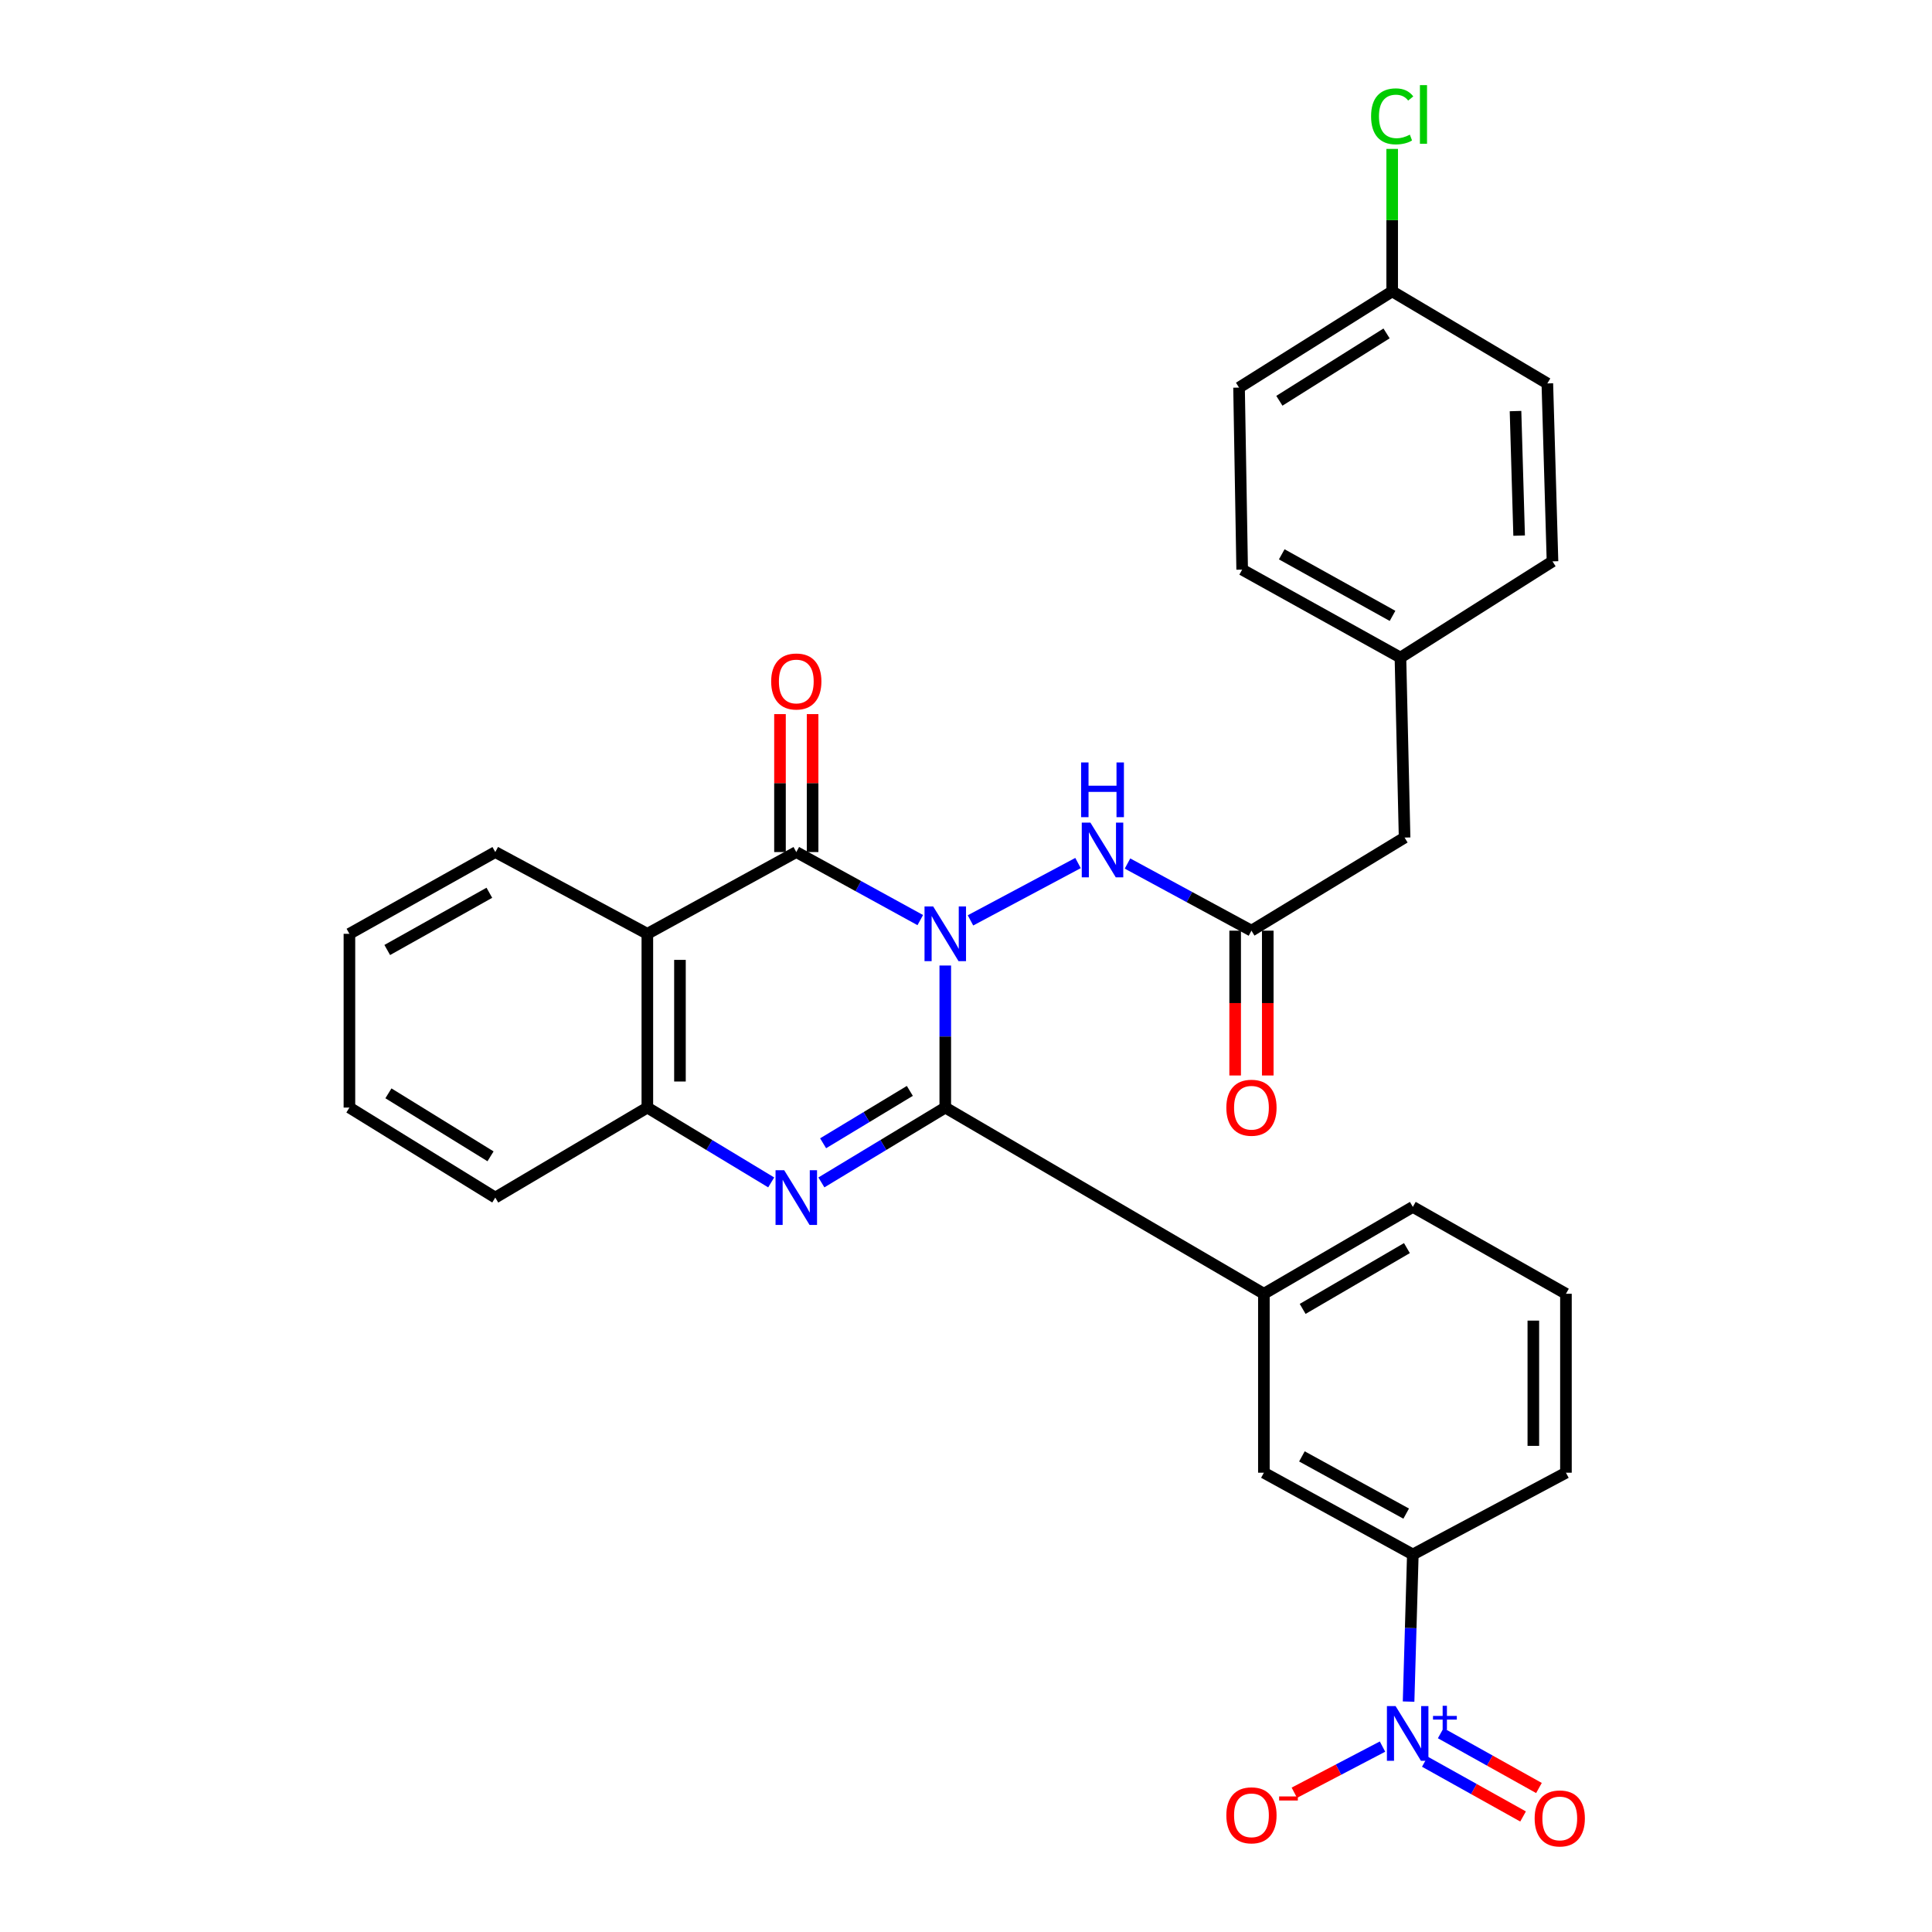 <?xml version='1.0' encoding='iso-8859-1'?>
<svg version='1.1' baseProfile='full'
              xmlns='http://www.w3.org/2000/svg'
                      xmlns:rdkit='http://www.rdkit.org/xml'
                      xmlns:xlink='http://www.w3.org/1999/xlink'
                  xml:space='preserve'
width='1000px' height='1000px' viewBox='0 0 1000 1000'>
<!-- END OF HEADER -->
<rect style='opacity:1.0;fill:#FFFFFF;stroke:none' width='1000' height='1000' x='0' y='0'> </rect>
<path class='bond-0' d='M 489.272,499.75 L 489.272,536.515' style='fill:none;fill-rule:evenodd;stroke:#0000FF;stroke-width:6px;stroke-linecap:butt;stroke-linejoin:miter;stroke-opacity:1' />
<path class='bond-0' d='M 489.272,536.515 L 489.272,573.28' style='fill:none;fill-rule:evenodd;stroke:#000000;stroke-width:6px;stroke-linecap:butt;stroke-linejoin:miter;stroke-opacity:1' />
<path class='bond-1' d='M 476.333,476.241 L 444.246,458.633' style='fill:none;fill-rule:evenodd;stroke:#0000FF;stroke-width:6px;stroke-linecap:butt;stroke-linejoin:miter;stroke-opacity:1' />
<path class='bond-1' d='M 444.246,458.633 L 412.16,441.025' style='fill:none;fill-rule:evenodd;stroke:#000000;stroke-width:6px;stroke-linecap:butt;stroke-linejoin:miter;stroke-opacity:1' />
<path class='bond-6' d='M 502.318,476.387 L 557.984,446.713' style='fill:none;fill-rule:evenodd;stroke:#0000FF;stroke-width:6px;stroke-linecap:butt;stroke-linejoin:miter;stroke-opacity:1' />
<path class='bond-2' d='M 489.272,573.28 L 457.212,592.647' style='fill:none;fill-rule:evenodd;stroke:#000000;stroke-width:6px;stroke-linecap:butt;stroke-linejoin:miter;stroke-opacity:1' />
<path class='bond-2' d='M 457.212,592.647 L 425.152,612.014' style='fill:none;fill-rule:evenodd;stroke:#0000FF;stroke-width:6px;stroke-linecap:butt;stroke-linejoin:miter;stroke-opacity:1' />
<path class='bond-2' d='M 470.927,564.644 L 448.485,578.201' style='fill:none;fill-rule:evenodd;stroke:#000000;stroke-width:6px;stroke-linecap:butt;stroke-linejoin:miter;stroke-opacity:1' />
<path class='bond-2' d='M 448.485,578.201 L 426.043,591.758' style='fill:none;fill-rule:evenodd;stroke:#0000FF;stroke-width:6px;stroke-linecap:butt;stroke-linejoin:miter;stroke-opacity:1' />
<path class='bond-7' d='M 489.272,573.28 L 654.186,669.652' style='fill:none;fill-rule:evenodd;stroke:#000000;stroke-width:6px;stroke-linecap:butt;stroke-linejoin:miter;stroke-opacity:1' />
<path class='bond-3' d='M 412.16,441.025 L 335.066,483.341' style='fill:none;fill-rule:evenodd;stroke:#000000;stroke-width:6px;stroke-linecap:butt;stroke-linejoin:miter;stroke-opacity:1' />
<path class='bond-12' d='M 420.598,441.025 L 420.598,405.323' style='fill:none;fill-rule:evenodd;stroke:#000000;stroke-width:6px;stroke-linecap:butt;stroke-linejoin:miter;stroke-opacity:1' />
<path class='bond-12' d='M 420.598,405.323 L 420.598,369.621' style='fill:none;fill-rule:evenodd;stroke:#FF0000;stroke-width:6px;stroke-linecap:butt;stroke-linejoin:miter;stroke-opacity:1' />
<path class='bond-12' d='M 403.721,441.025 L 403.721,405.323' style='fill:none;fill-rule:evenodd;stroke:#000000;stroke-width:6px;stroke-linecap:butt;stroke-linejoin:miter;stroke-opacity:1' />
<path class='bond-12' d='M 403.721,405.323 L 403.721,369.621' style='fill:none;fill-rule:evenodd;stroke:#FF0000;stroke-width:6px;stroke-linecap:butt;stroke-linejoin:miter;stroke-opacity:1' />
<path class='bond-30' d='M 399.168,612.013 L 367.117,592.647' style='fill:none;fill-rule:evenodd;stroke:#0000FF;stroke-width:6px;stroke-linecap:butt;stroke-linejoin:miter;stroke-opacity:1' />
<path class='bond-30' d='M 367.117,592.647 L 335.066,573.28' style='fill:none;fill-rule:evenodd;stroke:#000000;stroke-width:6px;stroke-linecap:butt;stroke-linejoin:miter;stroke-opacity:1' />
<path class='bond-5' d='M 335.066,483.341 L 335.066,573.28' style='fill:none;fill-rule:evenodd;stroke:#000000;stroke-width:6px;stroke-linecap:butt;stroke-linejoin:miter;stroke-opacity:1' />
<path class='bond-5' d='M 351.944,496.832 L 351.944,559.79' style='fill:none;fill-rule:evenodd;stroke:#000000;stroke-width:6px;stroke-linecap:butt;stroke-linejoin:miter;stroke-opacity:1' />
<path class='bond-18' d='M 335.066,483.341 L 256.36,441.025' style='fill:none;fill-rule:evenodd;stroke:#000000;stroke-width:6px;stroke-linecap:butt;stroke-linejoin:miter;stroke-opacity:1' />
<path class='bond-4' d='M 729.082,880.743 L 730.181,842.666' style='fill:none;fill-rule:evenodd;stroke:#0000FF;stroke-width:6px;stroke-linecap:butt;stroke-linejoin:miter;stroke-opacity:1' />
<path class='bond-4' d='M 730.181,842.666 L 731.279,804.589' style='fill:none;fill-rule:evenodd;stroke:#000000;stroke-width:6px;stroke-linecap:butt;stroke-linejoin:miter;stroke-opacity:1' />
<path class='bond-11' d='M 715.585,904.033 L 692.765,915.974' style='fill:none;fill-rule:evenodd;stroke:#0000FF;stroke-width:6px;stroke-linecap:butt;stroke-linejoin:miter;stroke-opacity:1' />
<path class='bond-11' d='M 692.765,915.974 L 669.944,927.915' style='fill:none;fill-rule:evenodd;stroke:#FF0000;stroke-width:6px;stroke-linecap:butt;stroke-linejoin:miter;stroke-opacity:1' />
<path class='bond-13' d='M 737.489,911.838 L 762.914,926.022' style='fill:none;fill-rule:evenodd;stroke:#0000FF;stroke-width:6px;stroke-linecap:butt;stroke-linejoin:miter;stroke-opacity:1' />
<path class='bond-13' d='M 762.914,926.022 L 788.339,940.206' style='fill:none;fill-rule:evenodd;stroke:#FF0000;stroke-width:6px;stroke-linecap:butt;stroke-linejoin:miter;stroke-opacity:1' />
<path class='bond-13' d='M 745.712,897.099 L 771.137,911.283' style='fill:none;fill-rule:evenodd;stroke:#0000FF;stroke-width:6px;stroke-linecap:butt;stroke-linejoin:miter;stroke-opacity:1' />
<path class='bond-13' d='M 771.137,911.283 L 796.561,925.467' style='fill:none;fill-rule:evenodd;stroke:#FF0000;stroke-width:6px;stroke-linecap:butt;stroke-linejoin:miter;stroke-opacity:1' />
<path class='bond-25' d='M 335.066,573.28 L 256.36,619.863' style='fill:none;fill-rule:evenodd;stroke:#000000;stroke-width:6px;stroke-linecap:butt;stroke-linejoin:miter;stroke-opacity:1' />
<path class='bond-8' d='M 583.592,446.96 L 615.672,464.335' style='fill:none;fill-rule:evenodd;stroke:#0000FF;stroke-width:6px;stroke-linecap:butt;stroke-linejoin:miter;stroke-opacity:1' />
<path class='bond-8' d='M 615.672,464.335 L 647.753,481.71' style='fill:none;fill-rule:evenodd;stroke:#000000;stroke-width:6px;stroke-linecap:butt;stroke-linejoin:miter;stroke-opacity:1' />
<path class='bond-10' d='M 654.186,669.652 L 654.186,762.273' style='fill:none;fill-rule:evenodd;stroke:#000000;stroke-width:6px;stroke-linecap:butt;stroke-linejoin:miter;stroke-opacity:1' />
<path class='bond-24' d='M 654.186,669.652 L 731.279,624.692' style='fill:none;fill-rule:evenodd;stroke:#000000;stroke-width:6px;stroke-linecap:butt;stroke-linejoin:miter;stroke-opacity:1' />
<path class='bond-24' d='M 674.252,677.487 L 728.218,646.015' style='fill:none;fill-rule:evenodd;stroke:#000000;stroke-width:6px;stroke-linecap:butt;stroke-linejoin:miter;stroke-opacity:1' />
<path class='bond-14' d='M 639.314,481.71 L 639.314,519.19' style='fill:none;fill-rule:evenodd;stroke:#000000;stroke-width:6px;stroke-linecap:butt;stroke-linejoin:miter;stroke-opacity:1' />
<path class='bond-14' d='M 639.314,519.19 L 639.314,556.671' style='fill:none;fill-rule:evenodd;stroke:#FF0000;stroke-width:6px;stroke-linecap:butt;stroke-linejoin:miter;stroke-opacity:1' />
<path class='bond-14' d='M 656.192,481.71 L 656.192,519.19' style='fill:none;fill-rule:evenodd;stroke:#000000;stroke-width:6px;stroke-linecap:butt;stroke-linejoin:miter;stroke-opacity:1' />
<path class='bond-14' d='M 656.192,519.19 L 656.192,556.671' style='fill:none;fill-rule:evenodd;stroke:#FF0000;stroke-width:6px;stroke-linecap:butt;stroke-linejoin:miter;stroke-opacity:1' />
<path class='bond-15' d='M 647.753,481.71 L 727.013,433.524' style='fill:none;fill-rule:evenodd;stroke:#000000;stroke-width:6px;stroke-linecap:butt;stroke-linejoin:miter;stroke-opacity:1' />
<path class='bond-9' d='M 731.279,804.589 L 654.186,762.273' style='fill:none;fill-rule:evenodd;stroke:#000000;stroke-width:6px;stroke-linecap:butt;stroke-linejoin:miter;stroke-opacity:1' />
<path class='bond-9' d='M 727.836,783.446 L 673.871,753.825' style='fill:none;fill-rule:evenodd;stroke:#000000;stroke-width:6px;stroke-linecap:butt;stroke-linejoin:miter;stroke-opacity:1' />
<path class='bond-32' d='M 731.279,804.589 L 810.529,762.273' style='fill:none;fill-rule:evenodd;stroke:#000000;stroke-width:6px;stroke-linecap:butt;stroke-linejoin:miter;stroke-opacity:1' />
<path class='bond-16' d='M 727.013,433.524 L 724.866,340.359' style='fill:none;fill-rule:evenodd;stroke:#000000;stroke-width:6px;stroke-linecap:butt;stroke-linejoin:miter;stroke-opacity:1' />
<path class='bond-22' d='M 724.866,340.359 L 803.572,290.561' style='fill:none;fill-rule:evenodd;stroke:#000000;stroke-width:6px;stroke-linecap:butt;stroke-linejoin:miter;stroke-opacity:1' />
<path class='bond-23' d='M 724.866,340.359 L 642.943,294.836' style='fill:none;fill-rule:evenodd;stroke:#000000;stroke-width:6px;stroke-linecap:butt;stroke-linejoin:miter;stroke-opacity:1' />
<path class='bond-23' d='M 720.775,318.778 L 663.429,286.912' style='fill:none;fill-rule:evenodd;stroke:#000000;stroke-width:6px;stroke-linecap:butt;stroke-linejoin:miter;stroke-opacity:1' />
<path class='bond-17' d='M 720.59,150.813 L 641.33,200.621' style='fill:none;fill-rule:evenodd;stroke:#000000;stroke-width:6px;stroke-linecap:butt;stroke-linejoin:miter;stroke-opacity:1' />
<path class='bond-17' d='M 717.681,172.575 L 662.2,207.44' style='fill:none;fill-rule:evenodd;stroke:#000000;stroke-width:6px;stroke-linecap:butt;stroke-linejoin:miter;stroke-opacity:1' />
<path class='bond-19' d='M 720.59,150.813 L 720.59,113.943' style='fill:none;fill-rule:evenodd;stroke:#000000;stroke-width:6px;stroke-linecap:butt;stroke-linejoin:miter;stroke-opacity:1' />
<path class='bond-19' d='M 720.59,113.943 L 720.59,77.072' style='fill:none;fill-rule:evenodd;stroke:#00CC00;stroke-width:6px;stroke-linecap:butt;stroke-linejoin:miter;stroke-opacity:1' />
<path class='bond-33' d='M 720.59,150.813 L 800.899,198.465' style='fill:none;fill-rule:evenodd;stroke:#000000;stroke-width:6px;stroke-linecap:butt;stroke-linejoin:miter;stroke-opacity:1' />
<path class='bond-28' d='M 256.36,441.025 L 180.86,483.341' style='fill:none;fill-rule:evenodd;stroke:#000000;stroke-width:6px;stroke-linecap:butt;stroke-linejoin:miter;stroke-opacity:1' />
<path class='bond-28' d='M 253.287,462.095 L 200.437,491.717' style='fill:none;fill-rule:evenodd;stroke:#000000;stroke-width:6px;stroke-linecap:butt;stroke-linejoin:miter;stroke-opacity:1' />
<path class='bond-20' d='M 641.33,200.621 L 642.943,294.836' style='fill:none;fill-rule:evenodd;stroke:#000000;stroke-width:6px;stroke-linecap:butt;stroke-linejoin:miter;stroke-opacity:1' />
<path class='bond-21' d='M 800.899,198.465 L 803.572,290.561' style='fill:none;fill-rule:evenodd;stroke:#000000;stroke-width:6px;stroke-linecap:butt;stroke-linejoin:miter;stroke-opacity:1' />
<path class='bond-21' d='M 784.43,212.769 L 786.3,277.236' style='fill:none;fill-rule:evenodd;stroke:#000000;stroke-width:6px;stroke-linecap:butt;stroke-linejoin:miter;stroke-opacity:1' />
<path class='bond-27' d='M 731.279,624.692 L 810.529,669.652' style='fill:none;fill-rule:evenodd;stroke:#000000;stroke-width:6px;stroke-linecap:butt;stroke-linejoin:miter;stroke-opacity:1' />
<path class='bond-31' d='M 256.36,619.863 L 180.86,573.28' style='fill:none;fill-rule:evenodd;stroke:#000000;stroke-width:6px;stroke-linecap:butt;stroke-linejoin:miter;stroke-opacity:1' />
<path class='bond-31' d='M 253.897,598.512 L 201.048,565.904' style='fill:none;fill-rule:evenodd;stroke:#000000;stroke-width:6px;stroke-linecap:butt;stroke-linejoin:miter;stroke-opacity:1' />
<path class='bond-26' d='M 810.529,762.273 L 810.529,669.652' style='fill:none;fill-rule:evenodd;stroke:#000000;stroke-width:6px;stroke-linecap:butt;stroke-linejoin:miter;stroke-opacity:1' />
<path class='bond-26' d='M 793.651,748.38 L 793.651,683.545' style='fill:none;fill-rule:evenodd;stroke:#000000;stroke-width:6px;stroke-linecap:butt;stroke-linejoin:miter;stroke-opacity:1' />
<path class='bond-29' d='M 180.86,483.341 L 180.86,573.28' style='fill:none;fill-rule:evenodd;stroke:#000000;stroke-width:6px;stroke-linecap:butt;stroke-linejoin:miter;stroke-opacity:1' />
<path  class='atom-0' d='M 483.012 469.181
L 492.292 484.181
Q 493.212 485.661, 494.692 488.341
Q 496.172 491.021, 496.252 491.181
L 496.252 469.181
L 500.012 469.181
L 500.012 497.501
L 496.132 497.501
L 486.172 481.101
Q 485.012 479.181, 483.772 476.981
Q 482.572 474.781, 482.212 474.101
L 482.212 497.501
L 478.532 497.501
L 478.532 469.181
L 483.012 469.181
' fill='#0000FF'/>
<path  class='atom-3' d='M 405.9 605.703
L 415.18 620.703
Q 416.1 622.183, 417.58 624.863
Q 419.06 627.543, 419.14 627.703
L 419.14 605.703
L 422.9 605.703
L 422.9 634.023
L 419.02 634.023
L 409.06 617.623
Q 407.9 615.703, 406.66 613.503
Q 405.46 611.303, 405.1 610.623
L 405.1 634.023
L 401.42 634.023
L 401.42 605.703
L 405.9 605.703
' fill='#0000FF'/>
<path  class='atom-5' d='M 722.347 883.059
L 731.627 898.059
Q 732.547 899.539, 734.027 902.219
Q 735.507 904.899, 735.587 905.059
L 735.587 883.059
L 739.347 883.059
L 739.347 911.379
L 735.467 911.379
L 725.507 894.979
Q 724.347 893.059, 723.107 890.859
Q 721.907 888.659, 721.547 887.979
L 721.547 911.379
L 717.867 911.379
L 717.867 883.059
L 722.347 883.059
' fill='#0000FF'/>
<path  class='atom-5' d='M 741.723 888.164
L 746.712 888.164
L 746.712 882.911
L 748.93 882.911
L 748.93 888.164
L 754.052 888.164
L 754.052 890.065
L 748.93 890.065
L 748.93 895.345
L 746.712 895.345
L 746.712 890.065
L 741.723 890.065
L 741.723 888.164
' fill='#0000FF'/>
<path  class='atom-7' d='M 564.4 425.796
L 573.68 440.796
Q 574.6 442.276, 576.08 444.956
Q 577.56 447.636, 577.64 447.796
L 577.64 425.796
L 581.4 425.796
L 581.4 454.116
L 577.52 454.116
L 567.56 437.716
Q 566.4 435.796, 565.16 433.596
Q 563.96 431.396, 563.6 430.716
L 563.6 454.116
L 559.92 454.116
L 559.92 425.796
L 564.4 425.796
' fill='#0000FF'/>
<path  class='atom-7' d='M 559.58 394.644
L 563.42 394.644
L 563.42 406.684
L 577.9 406.684
L 577.9 394.644
L 581.74 394.644
L 581.74 422.964
L 577.9 422.964
L 577.9 409.884
L 563.42 409.884
L 563.42 422.964
L 559.58 422.964
L 559.58 394.644
' fill='#0000FF'/>
<path  class='atom-12' d='M 634.753 939.606
Q 634.753 932.806, 638.113 929.006
Q 641.473 925.206, 647.753 925.206
Q 654.033 925.206, 657.393 929.006
Q 660.753 932.806, 660.753 939.606
Q 660.753 946.486, 657.353 950.406
Q 653.953 954.286, 647.753 954.286
Q 641.513 954.286, 638.113 950.406
Q 634.753 946.526, 634.753 939.606
M 647.753 951.086
Q 652.073 951.086, 654.393 948.206
Q 656.753 945.286, 656.753 939.606
Q 656.753 934.046, 654.393 931.246
Q 652.073 928.406, 647.753 928.406
Q 643.433 928.406, 641.073 931.206
Q 638.753 934.006, 638.753 939.606
Q 638.753 945.326, 641.073 948.206
Q 643.433 951.086, 647.753 951.086
' fill='#FF0000'/>
<path  class='atom-12' d='M 662.073 929.829
L 671.762 929.829
L 671.762 931.941
L 662.073 931.941
L 662.073 929.829
' fill='#FF0000'/>
<path  class='atom-13' d='M 399.16 352.732
Q 399.16 345.932, 402.52 342.132
Q 405.88 338.332, 412.16 338.332
Q 418.44 338.332, 421.8 342.132
Q 425.16 345.932, 425.16 352.732
Q 425.16 359.612, 421.76 363.532
Q 418.36 367.412, 412.16 367.412
Q 405.92 367.412, 402.52 363.532
Q 399.16 359.652, 399.16 352.732
M 412.16 364.212
Q 416.48 364.212, 418.8 361.332
Q 421.16 358.412, 421.16 352.732
Q 421.16 347.172, 418.8 344.372
Q 416.48 341.532, 412.16 341.532
Q 407.84 341.532, 405.48 344.332
Q 403.16 347.132, 403.16 352.732
Q 403.16 358.452, 405.48 361.332
Q 407.84 364.212, 412.16 364.212
' fill='#FF0000'/>
<path  class='atom-14' d='M 794.332 941.219
Q 794.332 934.419, 797.692 930.619
Q 801.052 926.819, 807.332 926.819
Q 813.612 926.819, 816.972 930.619
Q 820.332 934.419, 820.332 941.219
Q 820.332 948.099, 816.932 952.019
Q 813.532 955.899, 807.332 955.899
Q 801.092 955.899, 797.692 952.019
Q 794.332 948.139, 794.332 941.219
M 807.332 952.699
Q 811.652 952.699, 813.972 949.819
Q 816.332 946.899, 816.332 941.219
Q 816.332 935.659, 813.972 932.859
Q 811.652 930.019, 807.332 930.019
Q 803.012 930.019, 800.652 932.819
Q 798.332 935.619, 798.332 941.219
Q 798.332 946.939, 800.652 949.819
Q 803.012 952.699, 807.332 952.699
' fill='#FF0000'/>
<path  class='atom-15' d='M 634.753 573.36
Q 634.753 566.56, 638.113 562.76
Q 641.473 558.96, 647.753 558.96
Q 654.033 558.96, 657.393 562.76
Q 660.753 566.56, 660.753 573.36
Q 660.753 580.24, 657.353 584.16
Q 653.953 588.04, 647.753 588.04
Q 641.513 588.04, 638.113 584.16
Q 634.753 580.28, 634.753 573.36
M 647.753 584.84
Q 652.073 584.84, 654.393 581.96
Q 656.753 579.04, 656.753 573.36
Q 656.753 567.8, 654.393 565
Q 652.073 562.16, 647.753 562.16
Q 643.433 562.16, 641.073 564.96
Q 638.753 567.76, 638.753 573.36
Q 638.753 579.08, 641.073 581.96
Q 643.433 584.84, 647.753 584.84
' fill='#FF0000'/>
<path  class='atom-20' d='M 709.67 60.222
Q 709.67 53.182, 712.95 49.502
Q 716.27 45.782, 722.55 45.782
Q 728.39 45.782, 731.51 49.903
L 728.87 52.062
Q 726.59 49.062, 722.55 49.062
Q 718.27 49.062, 715.99 51.943
Q 713.75 54.782, 713.75 60.222
Q 713.75 65.823, 716.07 68.703
Q 718.43 71.582, 722.99 71.582
Q 726.11 71.582, 729.75 69.703
L 730.87 72.703
Q 729.39 73.662, 727.15 74.222
Q 724.91 74.782, 722.43 74.782
Q 716.27 74.782, 712.95 71.022
Q 709.67 67.263, 709.67 60.222
' fill='#00CC00'/>
<path  class='atom-20' d='M 734.95 44.062
L 738.63 44.062
L 738.63 74.422
L 734.95 74.422
L 734.95 44.062
' fill='#00CC00'/>
</svg>
